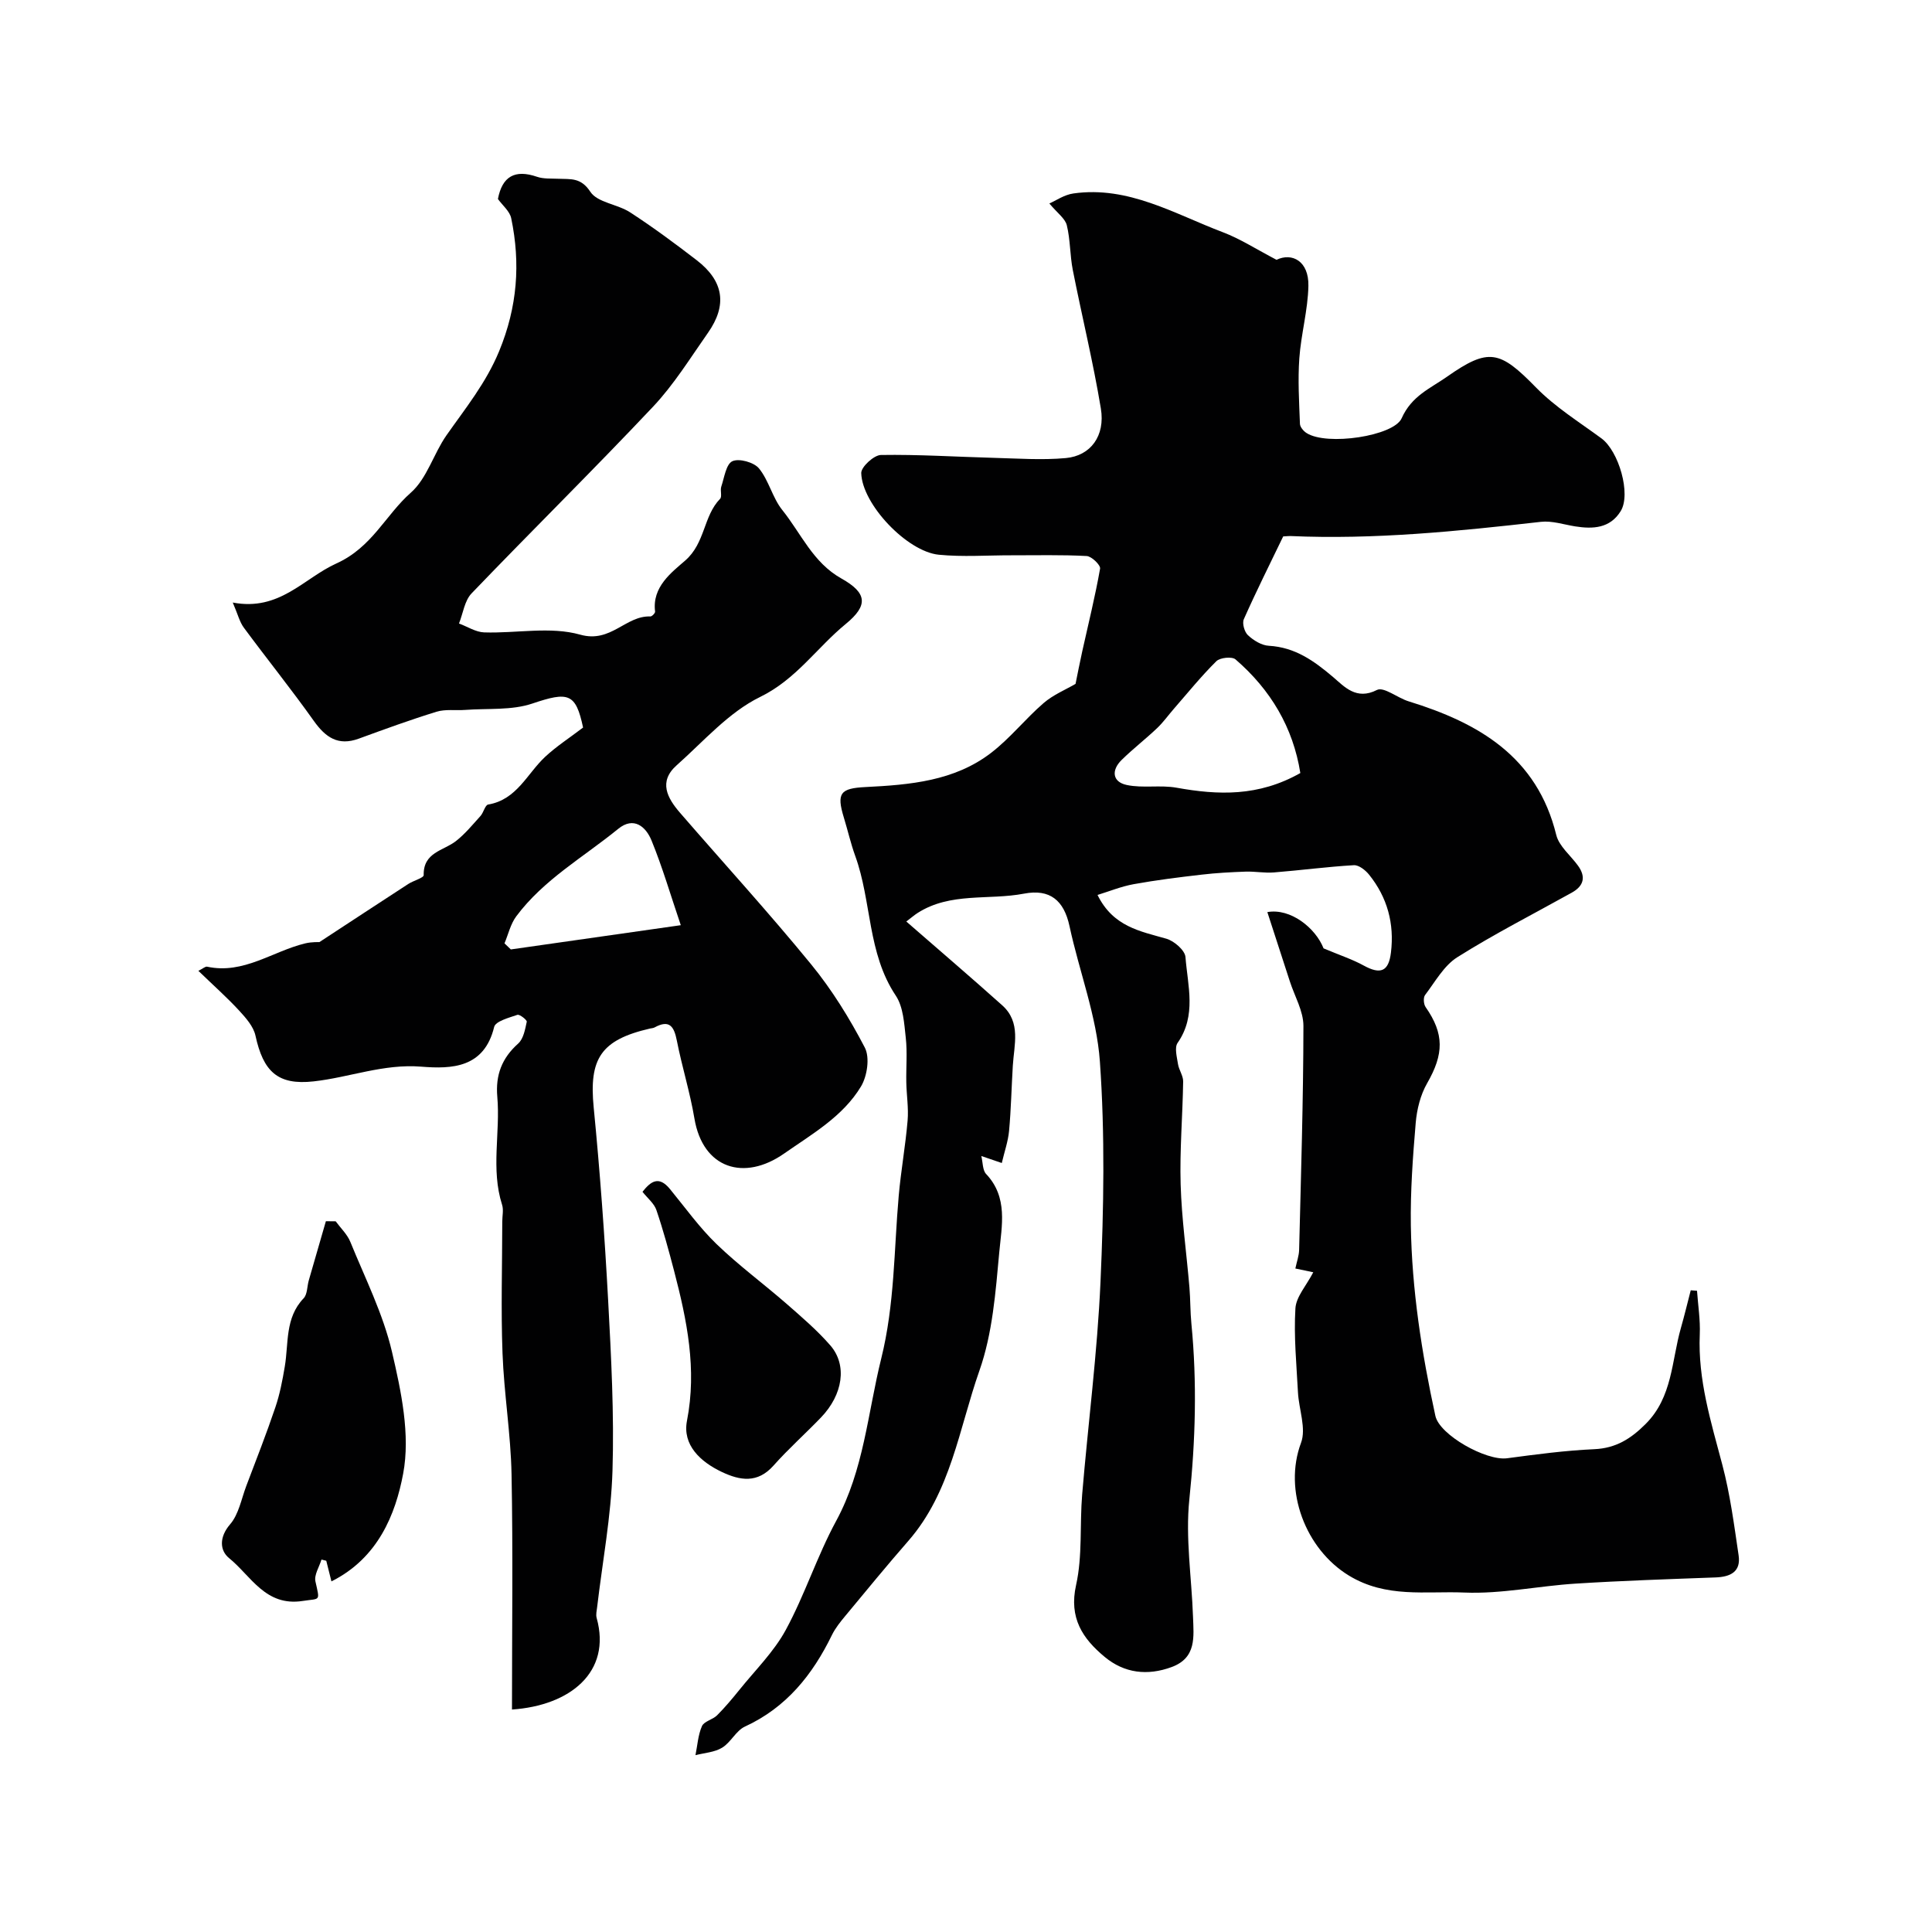 <svg enable-background="new 0 0 400 400" viewBox="0 0 400 400" xmlns="http://www.w3.org/2000/svg"><g fill="#010102"><path d="m271.9 263.41c-1.19-.25-2.38-.5-3.71-.78.29-1.4.75-2.62.78-3.85.38-15.46.87-30.92.89-46.38 0-3.08-1.83-6.16-2.82-9.24-1.54-4.74-3.08-9.48-4.65-14.32 4.8-.86 9.98 3.28 11.64 7.51 3.48 1.46 6.02 2.29 8.32 3.56 3.47 1.9 5.15 1.25 5.63-2.69.73-5.98-.74-11.42-4.52-16.12-.75-.94-2.13-2.03-3.16-1.97-5.53.32-11.04 1.06-16.57 1.5-1.92.15-3.88-.23-5.81-.17-3.06.11-6.13.27-9.17.63-4.7.54-9.4 1.13-14.04 1.97-2.58.47-5.07 1.49-7.48 2.23 3.24 6.59 8.85 7.51 14.25 9.06 1.61.46 3.86 2.4 3.96 3.81.46 5.94 2.33 12.09-1.63 17.76-.68.98-.14 2.92.08 4.38.19 1.23 1.09 2.42 1.07 3.61-.11 7.11-.73 14.23-.52 21.32.21 7.12 1.22 14.21 1.82 21.32.21 2.51.16 5.05.41 7.56 1.18 12.13.84 24.18-.43 36.33-.83 7.98.48 16.19.76 24.29.14 4.12.77 8.49-4.41 10.41-5.03 1.86-9.81 1.28-13.87-2.09-4.56-3.78-7.45-8.06-5.93-14.88 1.35-6.04.74-12.5 1.26-18.75 1.23-14.7 3.15-29.37 3.8-44.1.67-15.16.94-30.43-.13-45.54-.67-9.44-4.28-18.66-6.29-28.03-1.15-5.34-4.05-7.76-9.42-6.73-7.32 1.4-15.22-.34-22.01 3.99-.68.43-1.29.97-2.36 1.78 6.75 5.88 13.37 11.54 19.85 17.34 3.95 3.53 2.46 8.19 2.2 12.55-.27 4.47-.36 8.96-.77 13.43-.2 2.19-.96 4.33-1.51 6.68-1.68-.58-2.86-.98-4.24-1.45.33 1.35.25 2.94 1 3.73 4.57 4.82 3.22 10.75 2.72 16.17-.76 8.25-1.39 16.81-4.11 24.53-4.22 11.98-5.9 25.16-14.73 35.27-4.43 5.07-8.7 10.29-13 15.47-1.04 1.25-2.1 2.56-2.81 4.01-4.01 8.23-9.43 15-18.01 18.95-1.85.85-2.92 3.28-4.72 4.37-1.57.96-3.66 1.07-5.52 1.55.41-2.02.53-4.17 1.34-6.01.44-1.01 2.22-1.34 3.13-2.24 1.65-1.65 3.16-3.46 4.63-5.28 3.28-4.08 7.14-7.87 9.6-12.41 3.94-7.26 6.48-15.28 10.42-22.54 5.75-10.6 6.53-22.32 9.34-33.64 2.79-11.24 2.63-22.45 3.62-33.69.46-5.21 1.4-10.37 1.84-15.58.22-2.61-.22-5.28-.27-7.92-.06-3.07.23-6.18-.11-9.22-.33-2.97-.51-6.39-2.07-8.73-5.9-8.83-4.97-19.48-8.39-28.91-.94-2.59-1.55-5.31-2.36-7.95-1.55-5.07-.73-6.06 4.49-6.32 9.18-.46 18.41-1.23 26.02-7.1 3.93-3.02 7.08-7.04 10.85-10.29 1.99-1.72 4.56-2.77 6.61-3.97.39-1.91.86-4.36 1.4-6.79 1.26-5.69 2.67-11.34 3.68-17.07.13-.73-1.75-2.55-2.77-2.61-5.18-.28-10.38-.14-15.57-.15-5.02-.01-10.08.37-15.06-.12-6.56-.65-15.88-10.45-16.05-16.91-.03-1.27 2.63-3.72 4.07-3.74 7.77-.13 15.54.38 23.32.59 4.99.13 10.02.5 14.96.05 5.15-.47 8.2-4.6 7.26-10.27-1.59-9.61-3.92-19.1-5.81-28.67-.6-3.05-.5-6.26-1.24-9.27-.35-1.4-1.94-2.5-3.61-4.5 1.31-.57 3.08-1.82 5-2.08 11.37-1.6 20.91 4.24 30.92 8.03 3.59 1.36 6.88 3.5 11.11 5.71 3.23-1.55 6.7.27 6.6 5.39-.1 5.01-1.52 9.99-1.88 15.01-.32 4.5-.04 9.04.13 13.56.02.66.73 1.5 1.36 1.9 4.22 2.72 18.06.63 19.69-3.04 2.07-4.65 5.92-6.18 9.36-8.59 8.7-6.11 10.97-5.46 18.47 2.21 3.96 4.05 8.93 7.14 13.54 10.53 3.59 2.64 6.17 11.52 3.99 15.06-2.2 3.57-5.73 3.75-9.44 3.16-2.36-.38-4.79-1.2-7.08-.94-17.25 1.95-34.49 3.71-51.89 2.94-.33-.01-.66.04-1.47.08-2.68 5.56-5.55 11.29-8.15 17.14-.38.85.13 2.65.86 3.32 1.15 1.07 2.81 2.1 4.31 2.18 5.45.31 9.36 3.12 13.34 6.5 2.28 1.94 4.77 4.84 9.05 2.65 1.41-.72 4.27 1.65 6.55 2.35 14.51 4.47 26.6 11.45 30.58 27.68.58 2.34 2.97 4.23 4.5 6.35 1.7 2.35 1.17 4.22-1.3 5.59-7.92 4.41-16.01 8.53-23.67 13.35-2.79 1.75-4.61 5.1-6.7 7.85-.39.52-.3 1.88.11 2.47 3.89 5.57 3.8 9.73.32 15.79-1.38 2.4-2.12 5.39-2.36 8.18-.6 7.08-1.12 14.2-1.01 21.29.21 13.29 2.25 26.41 5.08 39.39.87 3.98 10.53 9.35 14.83 8.78 6-.8 12.02-1.61 18.06-1.88 4.49-.2 7.58-2.16 10.64-5.22 5.59-5.58 5.36-13.08 7.3-19.87.74-2.59 1.36-5.2 2.04-7.81.43.03.87.07 1.3.1.21 3.01.7 6.04.57 9.03-.41 9.37 2.32 18.11 4.67 27 1.62 6.12 2.44 12.46 3.37 18.74.51 3.42-1.71 4.47-4.78 4.58-9.65.36-19.31.67-28.94 1.28-7.7.48-15.41 2.17-23.06 1.85-7.98-.34-16.18 1.21-23.93-3.53-8.96-5.47-13.58-17.6-9.89-27.46 1.12-2.98-.44-6.93-.63-10.44-.3-5.79-.88-11.62-.53-17.38.13-2.42 2.29-4.77 3.7-7.5zm-2.68-103.36c-1.5-9.45-6.16-17.26-13.42-23.53-.73-.63-3.21-.38-3.97.38-3.11 3.08-5.88 6.5-8.76 9.81-1.18 1.35-2.22 2.83-3.52 4.06-2.38 2.26-4.99 4.27-7.33 6.57-2.15 2.11-1.95 4.54 1.05 5.18 3.34.71 6.97-.04 10.34.57 8.58 1.54 16.93 1.87 25.61-3.04z"/><path d="m106 353.94c0-16.54.22-32.61-.09-48.68-.16-8.37-1.56-16.72-1.87-25.1-.34-9.07-.06-18.17-.05-27.25 0-1.17.3-2.43-.04-3.48-2.36-7.38-.34-14.93-.99-22.36-.39-4.49.94-7.99 4.32-11.01 1.1-.98 1.44-2.94 1.78-4.52.08-.35-1.48-1.59-1.94-1.43-1.74.6-4.52 1.32-4.81 2.51-2.06 8.5-8.76 8.73-15.1 8.22-7.79-.63-14.86 2.23-22.29 3.05-7.46.83-10.42-2.08-12.03-9.48-.41-1.89-1.99-3.67-3.38-5.18-2.48-2.69-5.24-5.14-8.44-8.23.97-.48 1.44-.93 1.8-.86 7.57 1.64 13.58-3.21 20.35-4.83 1.34-.32 2.78-.25 2.91-.26 6.61-4.33 12.5-8.2 18.41-12.04 1.06-.69 3.2-1.25 3.18-1.83-.1-4.73 4.08-5.03 6.66-7.03 1.9-1.48 3.47-3.41 5.1-5.21.64-.71.95-2.26 1.59-2.37 5.94-1 8.05-6.39 11.81-9.89 2.33-2.17 5.05-3.92 7.84-6.05-1.51-7.13-3.04-7.49-10.5-4.97-4.29 1.45-9.24.97-13.9 1.32-1.99.15-4.11-.19-5.95.38-5.42 1.67-10.76 3.62-16.09 5.57-4.27 1.56-6.87-.25-9.31-3.68-4.65-6.55-9.7-12.82-14.48-19.29-.89-1.2-1.25-2.79-2.3-5.21 9.7 1.85 14.7-5.04 21.43-8.08 7.43-3.35 10.17-10.02 15.44-14.67 3.35-2.95 4.7-8.05 7.38-11.88 3.94-5.62 8.19-10.83 10.91-17.43 3.77-9.15 4.44-18.13 2.49-27.51-.3-1.45-1.8-2.66-2.75-3.98.89-4.7 3.53-6.17 8.09-4.6 1.36.47 2.94.34 4.42.41 2.51.12 4.65-.32 6.62 2.69 1.47 2.25 5.63 2.56 8.25 4.27 4.75 3.09 9.32 6.47 13.81 9.93 5.57 4.31 6.32 9.27 2.3 15-3.66 5.21-7.05 10.72-11.39 15.32-12.32 13.07-25.13 25.68-37.56 38.64-1.45 1.51-1.76 4.13-2.6 6.23 1.74.64 3.46 1.78 5.21 1.84 6.66.22 13.71-1.28 19.89.47 6.36 1.8 9.39-3.97 14.52-3.77.33.01 1.02-.7.98-1.01-.67-5.12 3.46-8.14 6.24-10.57 4.17-3.64 3.73-9.18 7.21-12.77.46-.47-.01-1.73.25-2.52.63-1.88.99-4.66 2.3-5.27 1.38-.64 4.47.22 5.51 1.49 2.05 2.51 2.79 6.08 4.82 8.61 3.9 4.85 6.34 10.88 12.24 14.18 5.32 2.98 5.62 5.55.91 9.41-5.99 4.91-10.25 11.46-17.74 15.12-6.51 3.18-11.69 9.18-17.27 14.14-3.82 3.39-1.95 6.79.7 9.85 9.05 10.45 18.39 20.67 27.14 31.37 4.31 5.27 7.97 11.19 11.11 17.23 1.07 2.05.5 5.9-.79 8.05-3.75 6.23-10.12 9.84-15.93 13.9-8.24 5.76-16.81 3.16-18.56-7.28-.91-5.43-2.58-10.72-3.64-16.13-.58-2.94-1.54-4.39-4.61-2.71-.28.15-.63.16-.95.23-10.18 2.35-12.65 6.23-11.65 16.36 1.3 13.28 2.27 26.6 2.99 39.92.63 11.74 1.26 23.53.9 35.26-.29 9.44-2.07 18.83-3.18 28.25-.09.74-.29 1.55-.1 2.24 3.13 11.22-5.51 18.15-17.53 18.96zm-1.55-158.63c.44.42.87.84 1.31 1.26 11.39-1.63 22.79-3.25 35.19-5.02-2.14-6.31-3.81-12.04-6.06-17.54-1.16-2.84-3.66-5.04-6.89-2.41-7.18 5.86-15.45 10.51-21.11 18.11-1.19 1.59-1.65 3.72-2.44 5.6z"/><path d="m69.5 252.86c1.03 1.41 2.39 2.68 3.03 4.25 3.06 7.52 6.79 14.92 8.62 22.75 1.92 8.22 3.83 17.23 2.32 25.25-1.58 8.43-5.22 17.49-14.85 22.3-.43-1.71-.75-2.99-1.07-4.27-.33-.08-.66-.17-.99-.25-.46 1.52-1.56 3.19-1.25 4.54.94 4.24 1.04 3.46-2.63 4.03-7.73 1.2-10.7-5.18-15.24-8.86-1.95-1.58-2.1-4.34.2-7.01 1.79-2.07 2.33-5.24 3.35-7.94 2.05-5.4 4.16-10.78 6.01-16.25.93-2.73 1.48-5.61 1.96-8.46.82-4.84.01-10.07 3.9-14.14.79-.82.71-2.46 1.07-3.71 1.17-4.09 2.36-8.17 3.54-12.25.68 0 1.35.01 2.03.02z"/><path d="m133.02 246.75c1.68-2.12 3.35-3.42 5.68-.58 3.16 3.85 6.09 7.96 9.65 11.4 4.59 4.43 9.77 8.24 14.58 12.44 3.11 2.72 6.28 5.44 8.98 8.54 3.55 4.09 2.61 10.2-1.94 14.93-3.23 3.36-6.73 6.47-9.82 9.95-3.31 3.73-6.93 3.11-10.71 1.32-4.45-2.11-8.18-5.59-7.21-10.59 2.09-10.72-.01-20.84-2.66-31.01-1.11-4.24-2.26-8.48-3.67-12.62-.46-1.36-1.8-2.42-2.88-3.78z"/></g></svg>